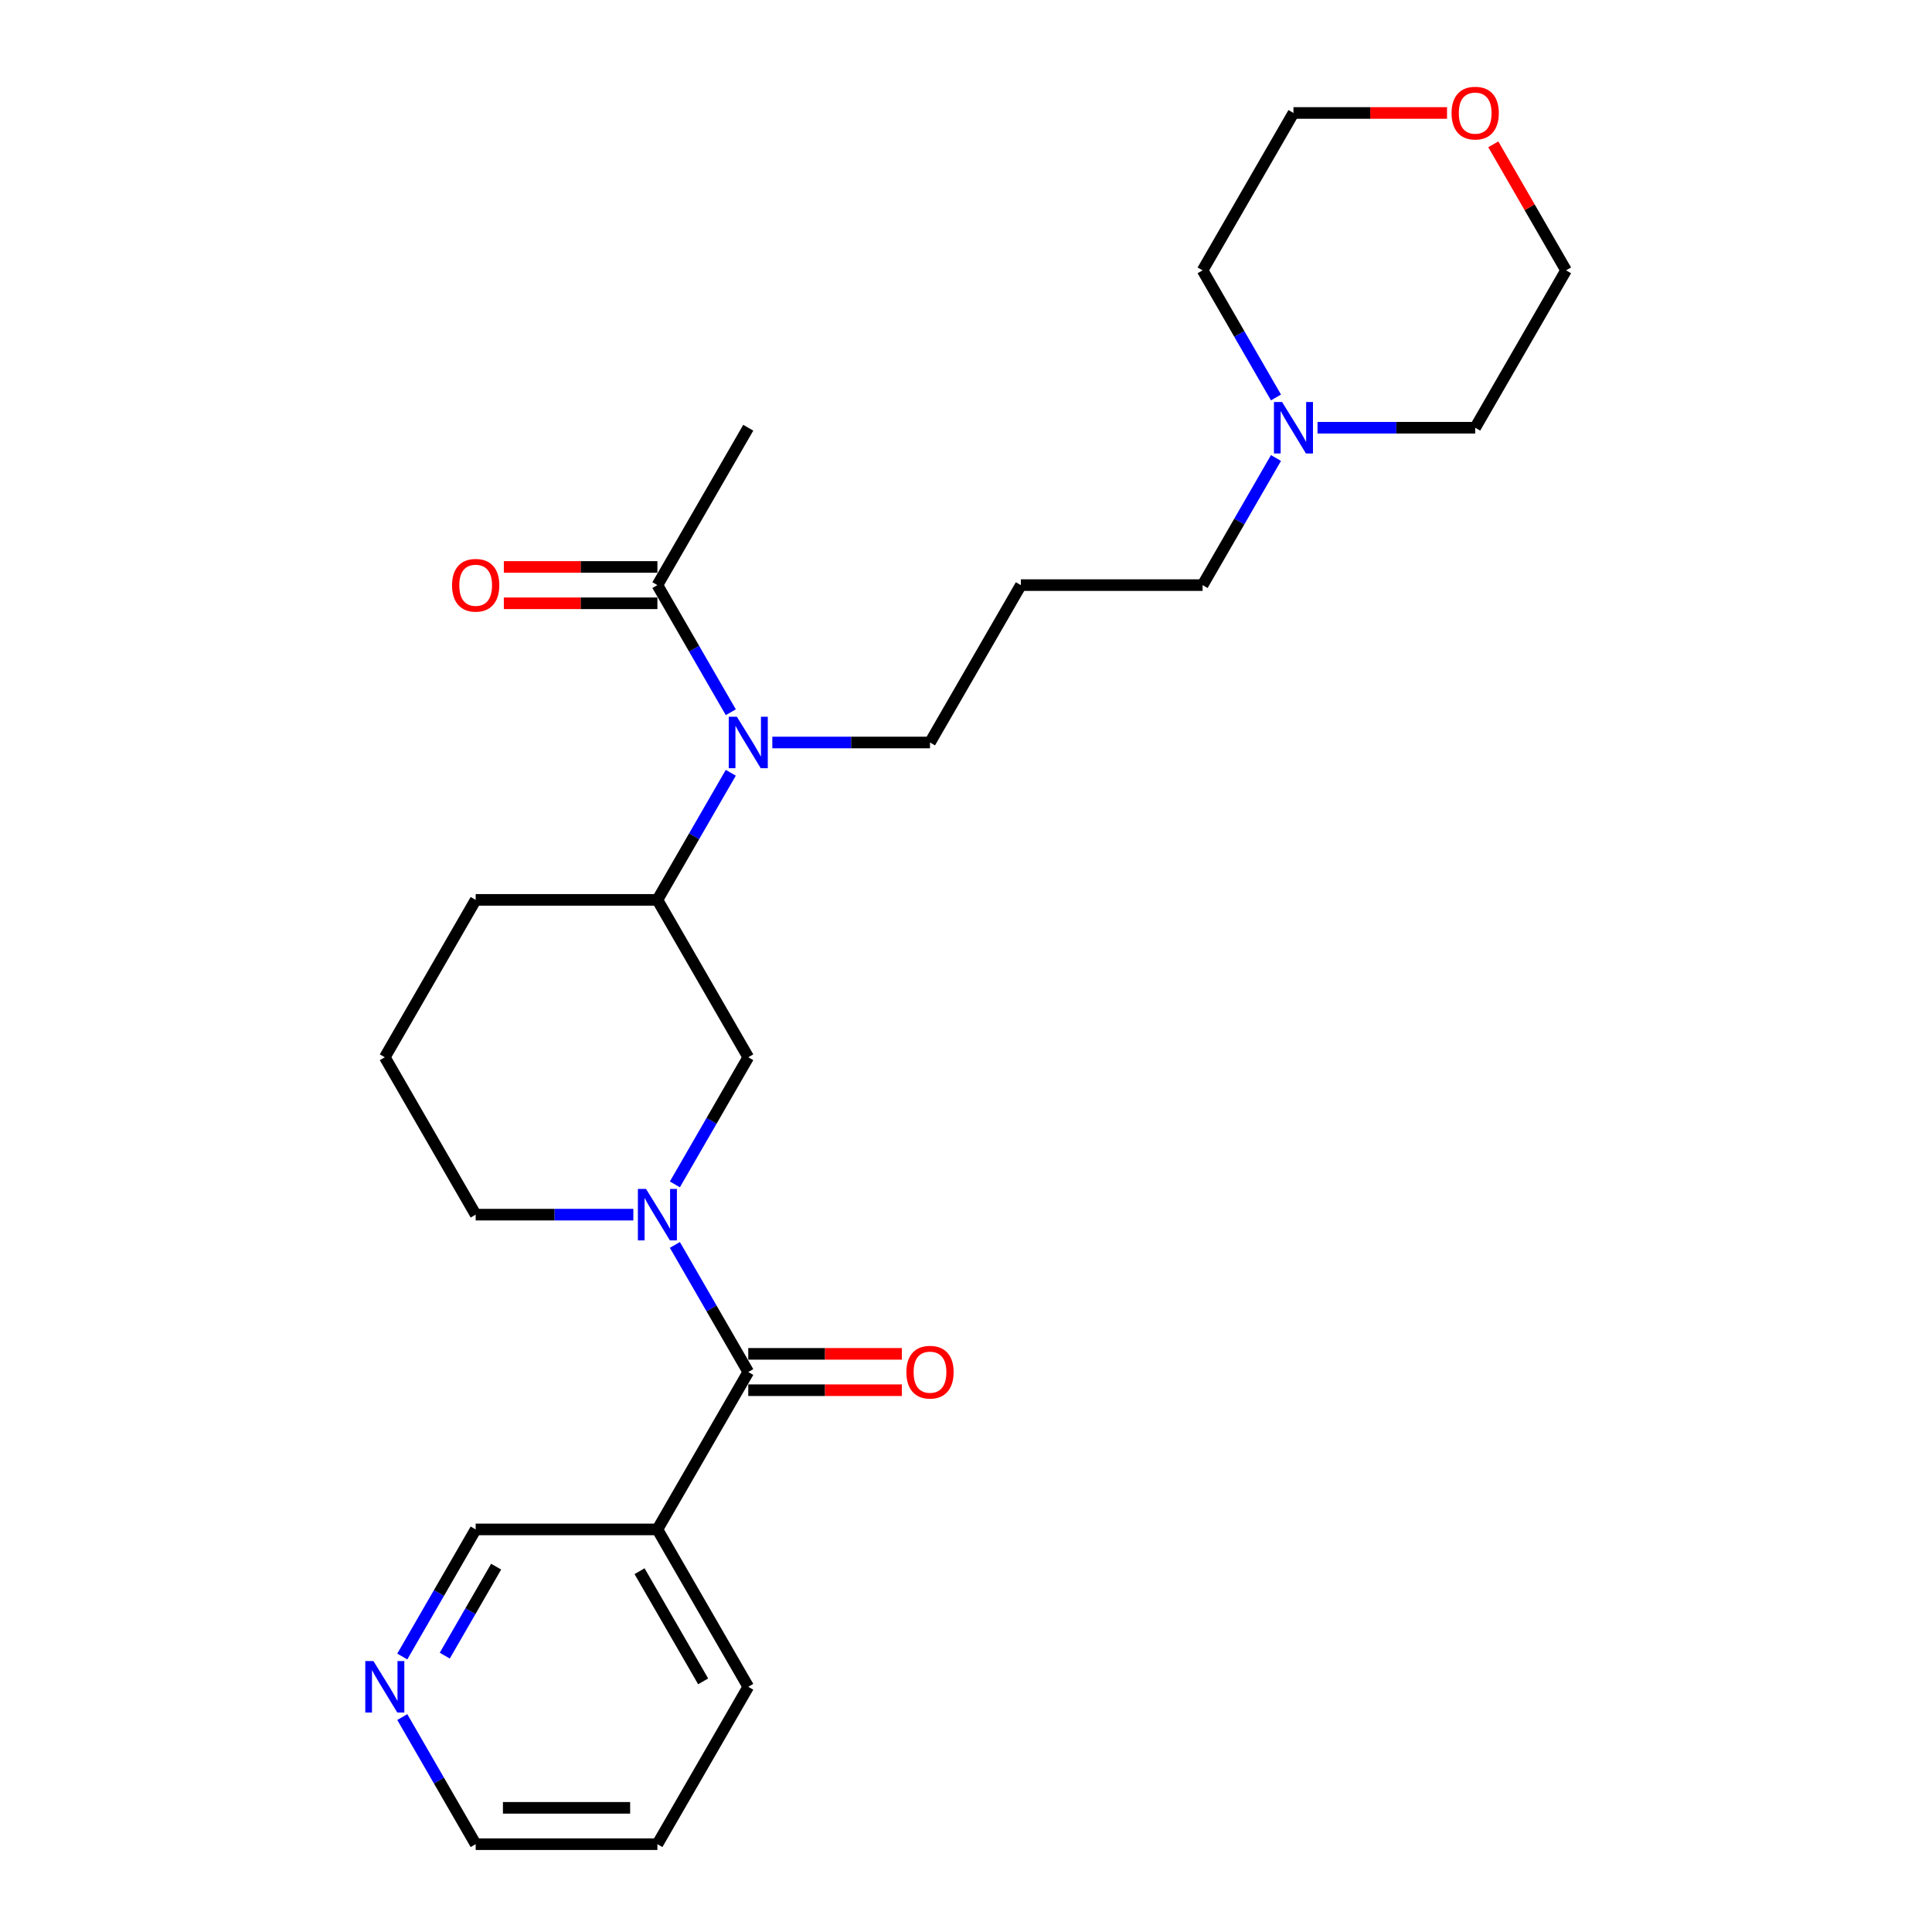 <?xml version='1.0' encoding='iso-8859-1'?>
<svg version='1.1' baseProfile='full'
              xmlns='http://www.w3.org/2000/svg'
                      xmlns:rdkit='http://www.rdkit.org/xml'
                      xmlns:xlink='http://www.w3.org/1999/xlink'
                  xml:space='preserve'
width='1000px' height='1000px' viewBox='0 0 1000 1000'>
<!-- END OF HEADER -->
<rect style='opacity:1.0;fill:#FFFFFF;stroke:none' width='1000' height='1000' x='0' y='0'> </rect>
<path class='bond-0' d='M 349.317,644.371 L 368.309,677.266' style='fill:none;fill-rule:evenodd;stroke:#0000FF;stroke-width:6px;stroke-linecap:butt;stroke-linejoin:miter;stroke-opacity:1' />
<path class='bond-0' d='M 368.309,677.266 L 387.301,710.161' style='fill:none;fill-rule:evenodd;stroke:#000000;stroke-width:6px;stroke-linecap:butt;stroke-linejoin:miter;stroke-opacity:1' />
<path class='bond-3' d='M 349.317,613.029 L 368.309,580.134' style='fill:none;fill-rule:evenodd;stroke:#0000FF;stroke-width:6px;stroke-linecap:butt;stroke-linejoin:miter;stroke-opacity:1' />
<path class='bond-3' d='M 368.309,580.134 L 387.301,547.238' style='fill:none;fill-rule:evenodd;stroke:#000000;stroke-width:6px;stroke-linecap:butt;stroke-linejoin:miter;stroke-opacity:1' />
<path class='bond-12' d='M 327.816,628.7 L 287.011,628.7' style='fill:none;fill-rule:evenodd;stroke:#0000FF;stroke-width:6px;stroke-linecap:butt;stroke-linejoin:miter;stroke-opacity:1' />
<path class='bond-12' d='M 287.011,628.7 L 246.206,628.7' style='fill:none;fill-rule:evenodd;stroke:#000000;stroke-width:6px;stroke-linecap:butt;stroke-linejoin:miter;stroke-opacity:1' />
<path class='bond-2' d='M 387.301,710.161 L 340.27,791.623' style='fill:none;fill-rule:evenodd;stroke:#000000;stroke-width:6px;stroke-linecap:butt;stroke-linejoin:miter;stroke-opacity:1' />
<path class='bond-7' d='M 387.301,719.568 L 427.043,719.568' style='fill:none;fill-rule:evenodd;stroke:#000000;stroke-width:6px;stroke-linecap:butt;stroke-linejoin:miter;stroke-opacity:1' />
<path class='bond-7' d='M 427.043,719.568 L 466.785,719.568' style='fill:none;fill-rule:evenodd;stroke:#FF0000;stroke-width:6px;stroke-linecap:butt;stroke-linejoin:miter;stroke-opacity:1' />
<path class='bond-7' d='M 387.301,700.755 L 427.043,700.755' style='fill:none;fill-rule:evenodd;stroke:#000000;stroke-width:6px;stroke-linecap:butt;stroke-linejoin:miter;stroke-opacity:1' />
<path class='bond-7' d='M 427.043,700.755 L 466.785,700.755' style='fill:none;fill-rule:evenodd;stroke:#FF0000;stroke-width:6px;stroke-linecap:butt;stroke-linejoin:miter;stroke-opacity:1' />
<path class='bond-1' d='M 378.254,399.987 L 359.262,432.882' style='fill:none;fill-rule:evenodd;stroke:#0000FF;stroke-width:6px;stroke-linecap:butt;stroke-linejoin:miter;stroke-opacity:1' />
<path class='bond-1' d='M 359.262,432.882 L 340.27,465.777' style='fill:none;fill-rule:evenodd;stroke:#000000;stroke-width:6px;stroke-linecap:butt;stroke-linejoin:miter;stroke-opacity:1' />
<path class='bond-4' d='M 378.254,368.645 L 359.262,335.749' style='fill:none;fill-rule:evenodd;stroke:#0000FF;stroke-width:6px;stroke-linecap:butt;stroke-linejoin:miter;stroke-opacity:1' />
<path class='bond-4' d='M 359.262,335.749 L 340.27,302.854' style='fill:none;fill-rule:evenodd;stroke:#000000;stroke-width:6px;stroke-linecap:butt;stroke-linejoin:miter;stroke-opacity:1' />
<path class='bond-14' d='M 399.755,384.316 L 440.56,384.316' style='fill:none;fill-rule:evenodd;stroke:#0000FF;stroke-width:6px;stroke-linecap:butt;stroke-linejoin:miter;stroke-opacity:1' />
<path class='bond-14' d='M 440.56,384.316 L 481.365,384.316' style='fill:none;fill-rule:evenodd;stroke:#000000;stroke-width:6px;stroke-linecap:butt;stroke-linejoin:miter;stroke-opacity:1' />
<path class='bond-13' d='M 340.27,791.623 L 246.206,791.623' style='fill:none;fill-rule:evenodd;stroke:#000000;stroke-width:6px;stroke-linecap:butt;stroke-linejoin:miter;stroke-opacity:1' />
<path class='bond-17' d='M 340.27,791.623 L 387.301,873.084' style='fill:none;fill-rule:evenodd;stroke:#000000;stroke-width:6px;stroke-linecap:butt;stroke-linejoin:miter;stroke-opacity:1' />
<path class='bond-17' d='M 331.032,813.248 L 363.954,870.271' style='fill:none;fill-rule:evenodd;stroke:#000000;stroke-width:6px;stroke-linecap:butt;stroke-linejoin:miter;stroke-opacity:1' />
<path class='bond-5' d='M 387.301,547.238 L 340.27,465.777' style='fill:none;fill-rule:evenodd;stroke:#000000;stroke-width:6px;stroke-linecap:butt;stroke-linejoin:miter;stroke-opacity:1' />
<path class='bond-8' d='M 340.27,293.448 L 300.528,293.448' style='fill:none;fill-rule:evenodd;stroke:#000000;stroke-width:6px;stroke-linecap:butt;stroke-linejoin:miter;stroke-opacity:1' />
<path class='bond-8' d='M 300.528,293.448 L 260.786,293.448' style='fill:none;fill-rule:evenodd;stroke:#FF0000;stroke-width:6px;stroke-linecap:butt;stroke-linejoin:miter;stroke-opacity:1' />
<path class='bond-8' d='M 340.27,312.261 L 300.528,312.261' style='fill:none;fill-rule:evenodd;stroke:#000000;stroke-width:6px;stroke-linecap:butt;stroke-linejoin:miter;stroke-opacity:1' />
<path class='bond-8' d='M 300.528,312.261 L 260.786,312.261' style='fill:none;fill-rule:evenodd;stroke:#FF0000;stroke-width:6px;stroke-linecap:butt;stroke-linejoin:miter;stroke-opacity:1' />
<path class='bond-20' d='M 340.27,302.854 L 387.301,221.393' style='fill:none;fill-rule:evenodd;stroke:#000000;stroke-width:6px;stroke-linecap:butt;stroke-linejoin:miter;stroke-opacity:1' />
<path class='bond-26' d='M 340.27,465.777 L 246.206,465.777' style='fill:none;fill-rule:evenodd;stroke:#000000;stroke-width:6px;stroke-linecap:butt;stroke-linejoin:miter;stroke-opacity:1' />
<path class='bond-6' d='M 660.444,237.064 L 641.452,269.959' style='fill:none;fill-rule:evenodd;stroke:#0000FF;stroke-width:6px;stroke-linecap:butt;stroke-linejoin:miter;stroke-opacity:1' />
<path class='bond-6' d='M 641.452,269.959 L 622.46,302.854' style='fill:none;fill-rule:evenodd;stroke:#000000;stroke-width:6px;stroke-linecap:butt;stroke-linejoin:miter;stroke-opacity:1' />
<path class='bond-18' d='M 660.444,205.722 L 641.452,172.827' style='fill:none;fill-rule:evenodd;stroke:#0000FF;stroke-width:6px;stroke-linecap:butt;stroke-linejoin:miter;stroke-opacity:1' />
<path class='bond-18' d='M 641.452,172.827 L 622.46,139.931' style='fill:none;fill-rule:evenodd;stroke:#000000;stroke-width:6px;stroke-linecap:butt;stroke-linejoin:miter;stroke-opacity:1' />
<path class='bond-19' d='M 681.946,221.393 L 722.751,221.393' style='fill:none;fill-rule:evenodd;stroke:#0000FF;stroke-width:6px;stroke-linecap:butt;stroke-linejoin:miter;stroke-opacity:1' />
<path class='bond-19' d='M 722.751,221.393 L 763.556,221.393' style='fill:none;fill-rule:evenodd;stroke:#000000;stroke-width:6px;stroke-linecap:butt;stroke-linejoin:miter;stroke-opacity:1' />
<path class='bond-9' d='M 208.222,857.413 L 227.214,824.518' style='fill:none;fill-rule:evenodd;stroke:#0000FF;stroke-width:6px;stroke-linecap:butt;stroke-linejoin:miter;stroke-opacity:1' />
<path class='bond-9' d='M 227.214,824.518 L 246.206,791.623' style='fill:none;fill-rule:evenodd;stroke:#000000;stroke-width:6px;stroke-linecap:butt;stroke-linejoin:miter;stroke-opacity:1' />
<path class='bond-9' d='M 230.212,856.951 L 243.506,833.924' style='fill:none;fill-rule:evenodd;stroke:#0000FF;stroke-width:6px;stroke-linecap:butt;stroke-linejoin:miter;stroke-opacity:1' />
<path class='bond-9' d='M 243.506,833.924 L 256.801,810.898' style='fill:none;fill-rule:evenodd;stroke:#000000;stroke-width:6px;stroke-linecap:butt;stroke-linejoin:miter;stroke-opacity:1' />
<path class='bond-27' d='M 208.222,888.755 L 227.214,921.65' style='fill:none;fill-rule:evenodd;stroke:#0000FF;stroke-width:6px;stroke-linecap:butt;stroke-linejoin:miter;stroke-opacity:1' />
<path class='bond-27' d='M 227.214,921.65 L 246.206,954.545' style='fill:none;fill-rule:evenodd;stroke:#000000;stroke-width:6px;stroke-linecap:butt;stroke-linejoin:miter;stroke-opacity:1' />
<path class='bond-10' d='M 772.929,74.706 L 791.758,107.318' style='fill:none;fill-rule:evenodd;stroke:#FF0000;stroke-width:6px;stroke-linecap:butt;stroke-linejoin:miter;stroke-opacity:1' />
<path class='bond-10' d='M 791.758,107.318 L 810.587,139.931' style='fill:none;fill-rule:evenodd;stroke:#000000;stroke-width:6px;stroke-linecap:butt;stroke-linejoin:miter;stroke-opacity:1' />
<path class='bond-28' d='M 748.976,58.47 L 709.234,58.47' style='fill:none;fill-rule:evenodd;stroke:#FF0000;stroke-width:6px;stroke-linecap:butt;stroke-linejoin:miter;stroke-opacity:1' />
<path class='bond-28' d='M 709.234,58.47 L 669.492,58.47' style='fill:none;fill-rule:evenodd;stroke:#000000;stroke-width:6px;stroke-linecap:butt;stroke-linejoin:miter;stroke-opacity:1' />
<path class='bond-11' d='M 528.397,302.854 L 481.365,384.316' style='fill:none;fill-rule:evenodd;stroke:#000000;stroke-width:6px;stroke-linecap:butt;stroke-linejoin:miter;stroke-opacity:1' />
<path class='bond-15' d='M 528.397,302.854 L 622.46,302.854' style='fill:none;fill-rule:evenodd;stroke:#000000;stroke-width:6px;stroke-linecap:butt;stroke-linejoin:miter;stroke-opacity:1' />
<path class='bond-21' d='M 246.206,628.7 L 199.174,547.238' style='fill:none;fill-rule:evenodd;stroke:#000000;stroke-width:6px;stroke-linecap:butt;stroke-linejoin:miter;stroke-opacity:1' />
<path class='bond-16' d='M 246.206,465.777 L 199.174,547.238' style='fill:none;fill-rule:evenodd;stroke:#000000;stroke-width:6px;stroke-linecap:butt;stroke-linejoin:miter;stroke-opacity:1' />
<path class='bond-25' d='M 387.301,873.084 L 340.27,954.545' style='fill:none;fill-rule:evenodd;stroke:#000000;stroke-width:6px;stroke-linecap:butt;stroke-linejoin:miter;stroke-opacity:1' />
<path class='bond-24' d='M 622.46,139.931 L 669.492,58.47' style='fill:none;fill-rule:evenodd;stroke:#000000;stroke-width:6px;stroke-linecap:butt;stroke-linejoin:miter;stroke-opacity:1' />
<path class='bond-23' d='M 763.556,221.393 L 810.587,139.931' style='fill:none;fill-rule:evenodd;stroke:#000000;stroke-width:6px;stroke-linecap:butt;stroke-linejoin:miter;stroke-opacity:1' />
<path class='bond-22' d='M 246.206,954.545 L 340.27,954.545' style='fill:none;fill-rule:evenodd;stroke:#000000;stroke-width:6px;stroke-linecap:butt;stroke-linejoin:miter;stroke-opacity:1' />
<path class='bond-22' d='M 260.316,935.733 L 326.16,935.733' style='fill:none;fill-rule:evenodd;stroke:#000000;stroke-width:6px;stroke-linecap:butt;stroke-linejoin:miter;stroke-opacity:1' />
<path  class='atom-0' d='M 334.381 615.38
L 343.11 629.49
Q 343.976 630.882, 345.368 633.403
Q 346.76 635.924, 346.835 636.074
L 346.835 615.38
L 350.372 615.38
L 350.372 642.019
L 346.722 642.019
L 337.354 626.593
Q 336.263 624.787, 335.096 622.717
Q 333.967 620.648, 333.629 620.008
L 333.629 642.019
L 330.167 642.019
L 330.167 615.38
L 334.381 615.38
' fill='#0000FF'/>
<path  class='atom-2' d='M 381.413 370.996
L 390.142 385.106
Q 391.008 386.498, 392.4 389.019
Q 393.792 391.54, 393.867 391.69
L 393.867 370.996
L 397.404 370.996
L 397.404 397.635
L 393.754 397.635
L 384.385 382.209
Q 383.294 380.403, 382.128 378.333
Q 380.999 376.264, 380.661 375.624
L 380.661 397.635
L 377.199 397.635
L 377.199 370.996
L 381.413 370.996
' fill='#0000FF'/>
<path  class='atom-7' d='M 663.604 208.073
L 672.333 222.183
Q 673.198 223.575, 674.59 226.096
Q 675.982 228.617, 676.058 228.767
L 676.058 208.073
L 679.594 208.073
L 679.594 234.712
L 675.945 234.712
L 666.576 219.286
Q 665.485 217.48, 664.318 215.41
Q 663.19 213.341, 662.851 212.701
L 662.851 234.712
L 659.39 234.712
L 659.39 208.073
L 663.604 208.073
' fill='#0000FF'/>
<path  class='atom-8' d='M 469.137 710.237
Q 469.137 703.84, 472.297 700.266
Q 475.458 696.691, 481.365 696.691
Q 487.272 696.691, 490.433 700.266
Q 493.593 703.84, 493.593 710.237
Q 493.593 716.708, 490.395 720.395
Q 487.197 724.045, 481.365 724.045
Q 475.495 724.045, 472.297 720.395
Q 469.137 716.746, 469.137 710.237
M 481.365 721.035
Q 485.428 721.035, 487.611 718.326
Q 489.831 715.579, 489.831 710.237
Q 489.831 705.007, 487.611 702.373
Q 485.428 699.701, 481.365 699.701
Q 477.301 699.701, 475.082 702.335
Q 472.899 704.969, 472.899 710.237
Q 472.899 715.617, 475.082 718.326
Q 477.301 721.035, 481.365 721.035
' fill='#FF0000'/>
<path  class='atom-9' d='M 233.978 302.93
Q 233.978 296.533, 237.138 292.959
Q 240.299 289.384, 246.206 289.384
Q 252.113 289.384, 255.274 292.959
Q 258.434 296.533, 258.434 302.93
Q 258.434 309.401, 255.236 313.088
Q 252.038 316.738, 246.206 316.738
Q 240.337 316.738, 237.138 313.088
Q 233.978 309.439, 233.978 302.93
M 246.206 313.728
Q 250.27 313.728, 252.452 311.019
Q 254.672 308.272, 254.672 302.93
Q 254.672 297.7, 252.452 295.066
Q 250.27 292.394, 246.206 292.394
Q 242.143 292.394, 239.923 295.028
Q 237.74 297.662, 237.74 302.93
Q 237.74 308.31, 239.923 311.019
Q 242.143 313.728, 246.206 313.728
' fill='#FF0000'/>
<path  class='atom-10' d='M 193.286 859.765
L 202.015 873.874
Q 202.881 875.266, 204.273 877.787
Q 205.665 880.308, 205.74 880.459
L 205.74 859.765
L 209.277 859.765
L 209.277 886.403
L 205.627 886.403
L 196.258 870.977
Q 195.167 869.171, 194.001 867.102
Q 192.872 865.032, 192.534 864.393
L 192.534 886.403
L 189.072 886.403
L 189.072 859.765
L 193.286 859.765
' fill='#0000FF'/>
<path  class='atom-11' d='M 751.327 58.545
Q 751.327 52.149, 754.488 48.575
Q 757.648 45, 763.556 45
Q 769.463 45, 772.623 48.575
Q 775.784 52.149, 775.784 58.545
Q 775.784 65.017, 772.586 68.704
Q 769.387 72.354, 763.556 72.354
Q 757.686 72.354, 754.488 68.704
Q 751.327 65.055, 751.327 58.545
M 763.556 69.344
Q 767.619 69.344, 769.801 66.635
Q 772.021 63.888, 772.021 58.545
Q 772.021 53.315, 769.801 50.682
Q 767.619 48.01, 763.556 48.01
Q 759.492 48.01, 757.272 50.644
Q 755.09 53.278, 755.09 58.545
Q 755.09 63.926, 757.272 66.635
Q 759.492 69.344, 763.556 69.344
' fill='#FF0000'/>
</svg>
